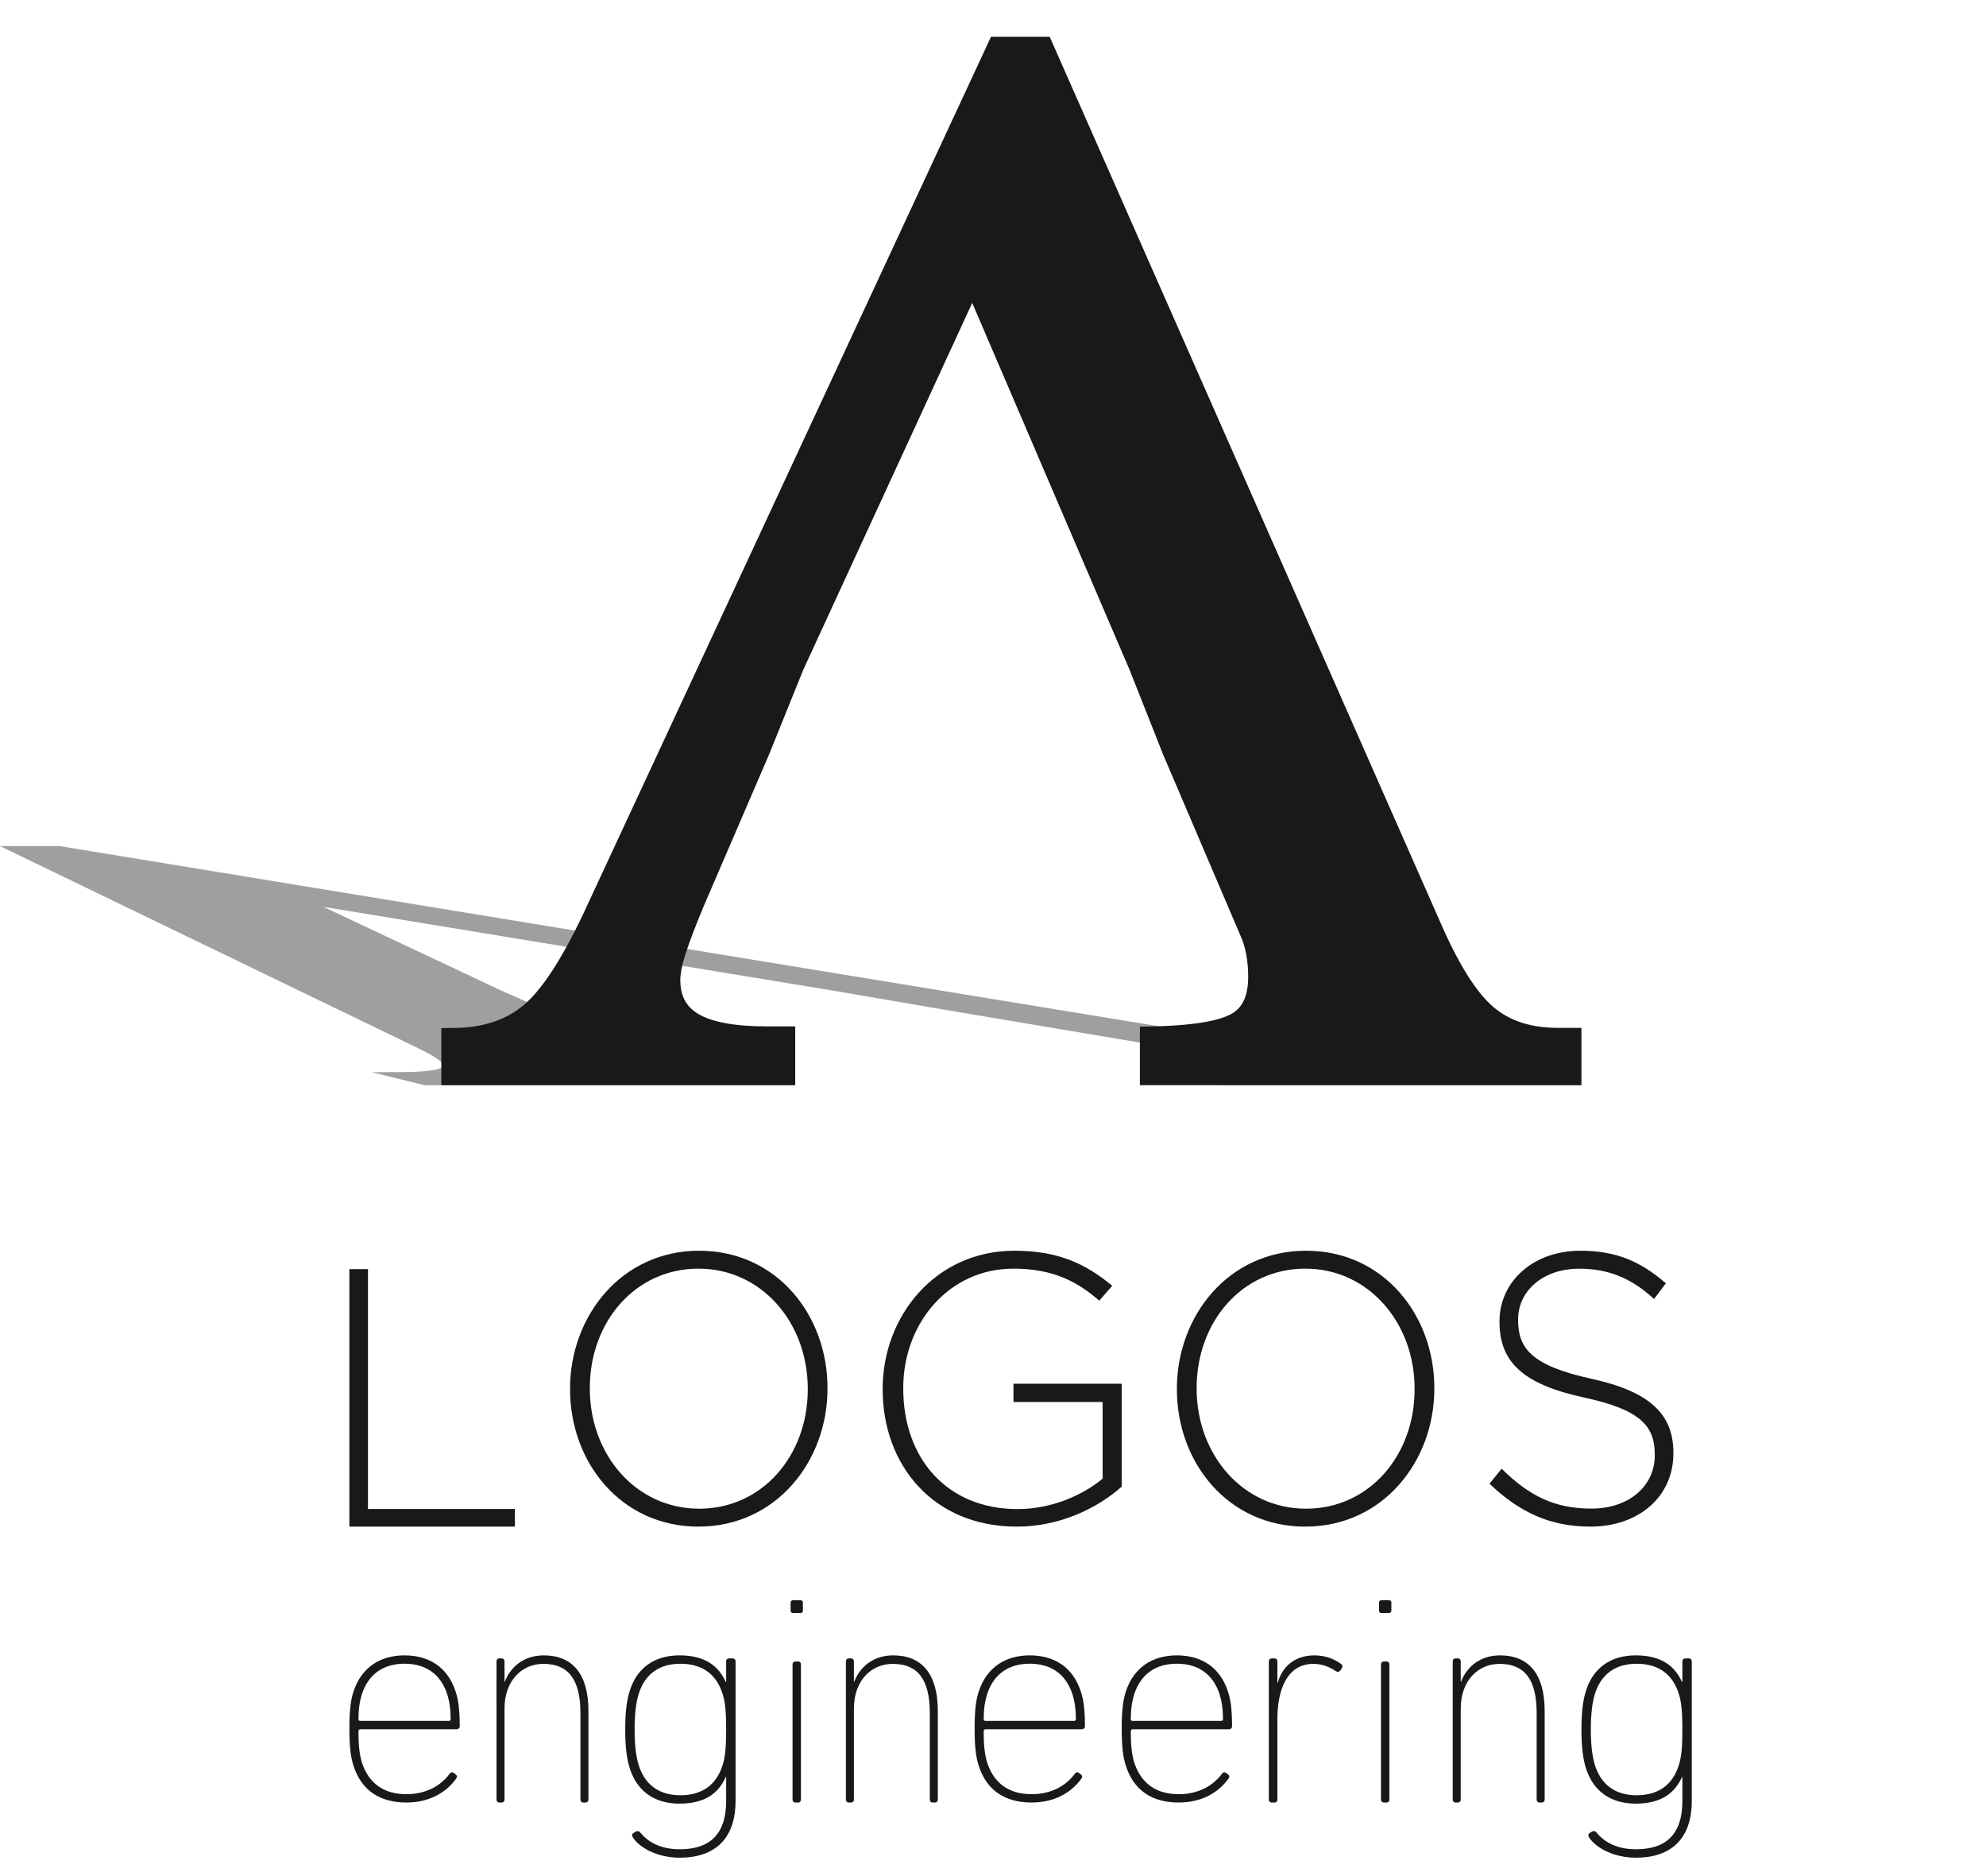 <?xml version="1.0" encoding="UTF-8"?>
<svg width="108px" height="102px" viewBox="0 0 108 102" version="1.1" xmlns="http://www.w3.org/2000/svg" xmlns:xlink="http://www.w3.org/1999/xlink">
    <title>LOGO MD</title>
    <g id="01.HOME" stroke="none" stroke-width="1" fill="none" fill-rule="evenodd">
        <g id="Desktop-HD" transform="translate(-665, -10)">
            <g id="LOGO-MD" transform="translate(665, 10)">
                <path d="M83.146,58.293 L82.368,58.291 C80.733,58.285 79.07,58.187 77.287,57.991 C75.416,57.783 72.622,57.373 68.982,56.775 L3.239,46 L0,46 L22.718,56.979 C23.808,57.498 24.248,57.853 24.027,58.033 C23.817,58.206 22.984,58.291 21.479,58.291 L20.214,58.291 L23.079,59 L43.128,59 L43.128,58.266 C40.759,58.244 39.436,58.169 38.741,58.109 C37.835,58.028 36.956,57.882 36.052,57.656 C35.658,57.56 35.313,57.465 35.031,57.376 C34.765,57.294 34.564,57.218 34.435,57.152 L29.633,54.901 L27.248,53.851 L17.582,49.302 L45.258,53.851 L51.383,54.901 L62.619,56.79 C64.116,57.044 65.272,57.247 66.041,57.387 C66.908,57.548 67.337,57.642 67.544,57.695 C68.333,57.89 68.564,58.024 68.269,58.114 C67.926,58.218 66.868,58.273 65.121,58.273 L63.528,58.273 L66.47,59 L86,59 L83.146,58.293 Z" id="Fill-1" fill="#9E9F9E"></path>
                <path d="M84.752,55.885 C83.27,55.885 82.115,55.516 81.221,54.757 C80.286,53.968 79.311,52.412 78.322,50.135 L57.084,2 L53.891,2 L31.924,49.241 C30.72,51.868 29.59,53.66 28.57,54.567 C27.592,55.427 26.346,55.862 24.755,55.885 L24,55.898 L24,59 L43.245,59 L43.245,55.803 L41.677,55.803 C39.957,55.803 38.701,55.569 37.947,55.111 C37.298,54.713 36.995,54.129 36.995,53.27 C36.995,53.047 37.04,52.632 37.26,51.93 C37.453,51.307 37.789,50.421 38.252,49.306 L41.82,41.025 L43.681,36.419 L52.87,16.468 L61.428,36.419 L63.252,41.025 L67.468,50.895 C67.599,51.182 67.701,51.515 67.77,51.88 C67.841,52.266 67.877,52.679 67.877,53.11 C67.877,54.092 67.599,54.74 67.023,55.09 C66.545,55.382 65.415,55.742 62.737,55.803 L61.988,55.822 L61.988,59 L86,59 L86,55.885 L84.752,55.885 Z" id="Fill-3" fill="#1A1919"></path>
                <polygon id="Fill-5" fill="#1A1919" points="19 69 20.011 69 20.011 82.041 28 82.041 28 83 19 83"></polygon>
                <path d="M43.927,75.542 L43.927,75.5 C43.927,71.916 41.422,68.974 37.981,68.974 C34.54,68.974 32.075,71.873 32.075,75.459 L32.075,75.5 C32.075,79.084 34.579,82.026 38.021,82.026 C41.462,82.026 43.927,79.126 43.927,75.542 M31,75.542 L31,75.5 C31,71.543 33.804,68 38.021,68 C42.237,68 45,71.502 45,75.459 L45,75.5 C45,79.457 42.196,83 37.981,83 C33.765,83 31,79.498 31,75.542" id="Fill-7" fill="#1A1919"></path>
                <path d="M48,75.542 L48,75.5 C48,71.584 50.841,68 55.175,68 C57.539,68 59.031,68.706 60.484,69.906 L59.777,70.715 C58.637,69.72 57.311,68.974 55.113,68.974 C51.587,68.974 49.119,71.958 49.119,75.459 L49.119,75.5 C49.119,79.251 51.462,82.047 55.34,82.047 C57.186,82.047 58.906,81.28 59.963,80.389 L59.963,76.225 L55.113,76.225 L55.113,75.231 L61,75.231 L61,80.825 C59.695,81.983 57.663,83 55.299,83 C50.716,83 48,79.622 48,75.542" id="Fill-9" fill="#1A1919"></path>
                <path d="M76.927,75.542 L76.927,75.5 C76.927,71.916 74.422,68.974 70.981,68.974 C67.54,68.974 65.074,71.873 65.074,75.459 L65.074,75.5 C65.074,79.084 67.579,82.026 71.02,82.026 C74.46,82.026 76.927,79.126 76.927,75.542 M64,75.542 L64,75.5 C64,71.543 66.804,68 71.02,68 C75.237,68 78,71.502 78,75.459 L78,75.5 C78,79.457 75.196,83 70.981,83 C66.765,83 64,79.498 64,75.542" id="Fill-11" fill="#1A1919"></path>
                <path d="M81,80.666 L81.661,79.852 C83.159,81.333 84.542,82.02 86.545,82.02 C88.587,82.02 89.988,80.792 89.988,79.125 L89.988,79.083 C89.988,77.542 89.23,76.646 86.136,75.979 C82.867,75.271 81.544,74.082 81.544,71.874 L81.544,71.832 C81.544,69.667 83.394,68 85.922,68 C87.906,68 89.21,68.583 90.591,69.77 L89.95,70.625 C88.664,69.437 87.382,68.977 85.884,68.977 C83.879,68.977 82.556,70.208 82.556,71.728 L82.556,71.771 C82.556,73.311 83.296,74.25 86.525,74.957 C89.676,75.646 91,76.853 91,78.979 L91,79.02 C91,81.374 89.112,83 86.487,83 C84.308,83 82.635,82.229 81,80.666" id="Fill-13" fill="#1A1919"></path>
                <path d="M24.406,93.563 C24.471,93.563 24.506,93.531 24.506,93.466 C24.506,92.915 24.439,92.494 24.324,92.121 C23.961,91.004 23.137,90.453 22,90.453 C20.863,90.453 20.039,91.004 19.676,92.121 C19.561,92.494 19.494,92.915 19.494,93.466 C19.494,93.531 19.529,93.563 19.594,93.563 L24.406,93.563 Z M19.232,96.025 C19.083,95.571 19,95.053 19,93.983 C19,92.931 19.083,92.38 19.232,91.943 C19.66,90.663 20.665,90 22,90 C23.335,90 24.34,90.648 24.768,91.943 C24.916,92.38 25,92.883 25,93.854 C25,93.951 24.933,94.017 24.818,94.017 L19.594,94.017 C19.529,94.017 19.494,94.064 19.494,94.129 C19.494,94.989 19.561,95.441 19.693,95.862 C20.089,97.028 20.945,97.547 22.098,97.547 C23.187,97.547 23.977,97.078 24.456,96.43 C24.521,96.348 24.603,96.332 24.686,96.398 L24.784,96.478 C24.867,96.543 24.867,96.623 24.802,96.706 C24.257,97.467 23.335,98 22.098,98 C20.649,98 19.66,97.337 19.232,96.025 L19.232,96.025 Z" id="Fill-15" fill="#1A1919"></path>
                <path d="M31.709,98 C31.622,98 31.564,97.934 31.564,97.835 L31.564,93.14 C31.564,91.289 30.895,90.462 29.543,90.462 C28.396,90.462 27.436,91.355 27.436,92.893 L27.436,97.835 C27.436,97.934 27.379,98 27.291,98 L27.146,98 C27.058,98 27,97.934 27,97.835 L27,90.33 C27,90.231 27.058,90.165 27.146,90.165 L27.291,90.165 C27.379,90.165 27.436,90.231 27.436,90.33 L27.436,91.437 L27.451,91.437 C27.799,90.528 28.585,90 29.573,90 C31.128,90 32,91.008 32,93.024 L32,97.835 C32,97.934 31.942,98 31.855,98 L31.709,98 Z" id="Fill-17" fill="#1A1919"></path>
                <path d="M39.267,96.055 C39.437,95.581 39.489,94.993 39.489,94.03 C39.489,93.069 39.437,92.479 39.267,92.007 C38.874,90.865 38.005,90.456 36.999,90.456 C35.891,90.456 35.125,90.979 34.767,91.99 C34.596,92.479 34.511,93.133 34.511,94.03 C34.511,94.928 34.596,95.581 34.767,96.071 C35.125,97.082 35.891,97.605 36.999,97.605 C38.005,97.605 38.874,97.196 39.267,96.055 M34.41,99.89 C34.358,99.808 34.358,99.71 34.443,99.661 L34.579,99.579 C34.665,99.53 34.751,99.547 34.818,99.629 C35.279,100.199 35.995,100.542 36.966,100.542 C38.5,100.542 39.489,99.825 39.489,97.914 L39.489,96.608 L39.47,96.608 C39.079,97.475 38.363,98.061 36.949,98.061 C35.585,98.061 34.665,97.376 34.273,96.218 C34.085,95.678 34,94.993 34,94.03 C34,93.069 34.085,92.383 34.273,91.844 C34.665,90.685 35.585,90 36.949,90 C38.363,90 39.079,90.587 39.47,91.451 L39.489,91.451 L39.489,90.325 C39.489,90.228 39.557,90.163 39.659,90.163 L39.828,90.163 C39.931,90.163 40,90.228 40,90.325 L40,97.914 C40,100.053 38.789,101 36.966,101 C35.79,101 34.801,100.493 34.41,99.89" id="Fill-19" fill="#1A1919"></path>
                <path d="M43.252,98 C43.16,98 43.099,97.935 43.099,97.839 L43.099,90.494 C43.099,90.397 43.16,90.332 43.252,90.332 L43.404,90.332 C43.497,90.332 43.556,90.397 43.556,90.494 L43.556,97.839 C43.556,97.935 43.497,98 43.404,98 L43.252,98 Z M43.145,87.7 C43.054,87.7 42.994,87.653 42.994,87.583 L42.994,87.117 C42.994,87.047 43.054,87 43.145,87 L43.512,87 C43.603,87 43.663,87.047 43.663,87.117 L43.663,87.583 C43.663,87.653 43.603,87.7 43.512,87.7 L43.145,87.7 Z" id="Fill-21" fill="#1A1919"></path>
                <path d="M50.709,98 C50.623,98 50.564,97.934 50.564,97.835 L50.564,93.14 C50.564,91.289 49.895,90.462 48.543,90.462 C47.396,90.462 46.436,91.355 46.436,92.893 L46.436,97.835 C46.436,97.934 46.379,98 46.291,98 L46.146,98 C46.058,98 46,97.934 46,97.835 L46,90.33 C46,90.231 46.058,90.165 46.146,90.165 L46.291,90.165 C46.379,90.165 46.436,90.231 46.436,90.33 L46.436,91.437 L46.451,91.437 C46.799,90.528 47.585,90 48.573,90 C50.128,90 51,91.008 51,93.024 L51,97.835 C51,97.934 50.942,98 50.855,98 L50.709,98 Z" id="Fill-23" fill="#1A1919"></path>
                <path d="M58.406,93.563 C58.471,93.563 58.506,93.531 58.506,93.466 C58.506,92.915 58.439,92.494 58.324,92.121 C57.961,91.004 57.137,90.453 56,90.453 C54.863,90.453 54.039,91.004 53.676,92.121 C53.561,92.494 53.494,92.915 53.494,93.466 C53.494,93.531 53.529,93.563 53.594,93.563 L58.406,93.563 Z M53.232,96.025 C53.083,95.571 53,95.053 53,93.983 C53,92.931 53.083,92.38 53.232,91.943 C53.66,90.663 54.665,90 56,90 C57.335,90 58.34,90.648 58.768,91.943 C58.916,92.38 59,92.883 59,93.854 C59,93.951 58.933,94.017 58.818,94.017 L53.594,94.017 C53.529,94.017 53.494,94.064 53.494,94.129 C53.494,94.989 53.561,95.441 53.693,95.862 C54.089,97.028 54.945,97.547 56.098,97.547 C57.187,97.547 57.977,97.078 58.456,96.43 C58.521,96.348 58.603,96.332 58.686,96.398 L58.785,96.478 C58.867,96.543 58.867,96.623 58.802,96.706 C58.257,97.467 57.335,98 56.098,98 C54.649,98 53.66,97.337 53.232,96.025 L53.232,96.025 Z" id="Fill-25" fill="#1A1919"></path>
                <path d="M66.406,93.563 C66.471,93.563 66.506,93.531 66.506,93.466 C66.506,92.915 66.439,92.494 66.324,92.121 C65.961,91.004 65.137,90.453 64,90.453 C62.863,90.453 62.039,91.004 61.676,92.121 C61.561,92.494 61.494,92.915 61.494,93.466 C61.494,93.531 61.529,93.563 61.594,93.563 L66.406,93.563 Z M61.232,96.025 C61.083,95.571 61,95.053 61,93.983 C61,92.931 61.083,92.38 61.232,91.943 C61.66,90.663 62.665,90 64,90 C65.335,90 66.34,90.648 66.768,91.943 C66.916,92.38 67,92.883 67,93.854 C67,93.951 66.933,94.017 66.818,94.017 L61.594,94.017 C61.529,94.017 61.494,94.064 61.494,94.129 C61.494,94.989 61.561,95.441 61.693,95.862 C62.089,97.028 62.945,97.547 64.098,97.547 C65.187,97.547 65.977,97.078 66.456,96.43 C66.521,96.348 66.603,96.332 66.686,96.398 L66.785,96.478 C66.867,96.543 66.867,96.623 66.802,96.706 C66.257,97.467 65.335,98 64.098,98 C62.649,98 61.66,97.337 61.232,96.025 L61.232,96.025 Z" id="Fill-27" fill="#1A1919"></path>
                <path d="M69.156,98 C69.062,98 69,97.934 69,97.835 L69,90.33 C69,90.231 69.062,90.165 69.156,90.165 L69.311,90.165 C69.405,90.165 69.466,90.231 69.466,90.33 L69.466,91.504 L69.482,91.504 C69.714,90.627 70.398,90 71.484,90 C72.058,90 72.586,90.197 72.943,90.479 C73.004,90.528 73.02,90.61 72.973,90.694 L72.88,90.826 C72.818,90.908 72.725,90.908 72.648,90.86 C72.29,90.627 71.902,90.462 71.422,90.462 C69.978,90.462 69.466,91.901 69.466,93.455 L69.466,97.835 C69.466,97.934 69.405,98 69.311,98 L69.156,98 Z" id="Fill-29" fill="#1A1919"></path>
                <path d="M75.252,98 C75.16,98 75.099,97.935 75.099,97.839 L75.099,90.494 C75.099,90.397 75.16,90.332 75.252,90.332 L75.404,90.332 C75.497,90.332 75.556,90.397 75.556,90.494 L75.556,97.839 C75.556,97.935 75.497,98 75.404,98 L75.252,98 Z M75.145,87.7 C75.054,87.7 74.994,87.653 74.994,87.583 L74.994,87.117 C74.994,87.047 75.054,87 75.145,87 L75.512,87 C75.603,87 75.663,87.047 75.663,87.117 L75.663,87.583 C75.663,87.653 75.603,87.7 75.512,87.7 L75.145,87.7 Z" id="Fill-31" fill="#1A1919"></path>
                <path d="M83.709,98 C83.622,98 83.564,97.934 83.564,97.835 L83.564,93.14 C83.564,91.289 82.895,90.462 81.543,90.462 C80.396,90.462 79.436,91.355 79.436,92.893 L79.436,97.835 C79.436,97.934 79.379,98 79.291,98 L79.146,98 C79.058,98 79,97.934 79,97.835 L79,90.33 C79,90.231 79.058,90.165 79.146,90.165 L79.291,90.165 C79.379,90.165 79.436,90.231 79.436,90.33 L79.436,91.437 L79.451,91.437 C79.799,90.528 80.585,90 81.573,90 C83.128,90 84,91.008 84,93.024 L84,97.835 C84,97.934 83.942,98 83.855,98 L83.709,98 Z" id="Fill-33" fill="#1A1919"></path>
                <path d="M91.267,96.055 C91.437,95.581 91.489,94.993 91.489,94.03 C91.489,93.069 91.437,92.479 91.267,92.007 C90.875,90.865 90.005,90.456 88.999,90.456 C87.892,90.456 87.126,90.979 86.767,91.99 C86.597,92.479 86.511,93.133 86.511,94.03 C86.511,94.928 86.597,95.581 86.767,96.071 C87.126,97.082 87.892,97.605 88.999,97.605 C90.005,97.605 90.875,97.196 91.267,96.055 M86.41,99.89 C86.358,99.808 86.358,99.71 86.443,99.661 L86.579,99.579 C86.665,99.53 86.751,99.547 86.818,99.629 C87.279,100.199 87.995,100.542 88.966,100.542 C90.5,100.542 91.489,99.825 91.489,97.914 L91.489,96.608 L91.471,96.608 C91.079,97.475 90.363,98.061 88.949,98.061 C87.586,98.061 86.665,97.376 86.273,96.218 C86.085,95.678 86,94.993 86,94.03 C86,93.069 86.085,92.383 86.273,91.844 C86.665,90.685 87.586,90 88.949,90 C90.363,90 91.079,90.587 91.471,91.451 L91.489,91.451 L91.489,90.325 C91.489,90.228 91.557,90.163 91.659,90.163 L91.829,90.163 C91.932,90.163 92,90.228 92,90.325 L92,97.914 C92,100.053 90.789,101 88.966,101 C87.79,101 86.801,100.493 86.41,99.89" id="Fill-35" fill="#1A1919"></path>
                <rect id="Rectangle" x="0" y="0" width="108" height="102"></rect>
            </g>
        </g>
    </g>
</svg>